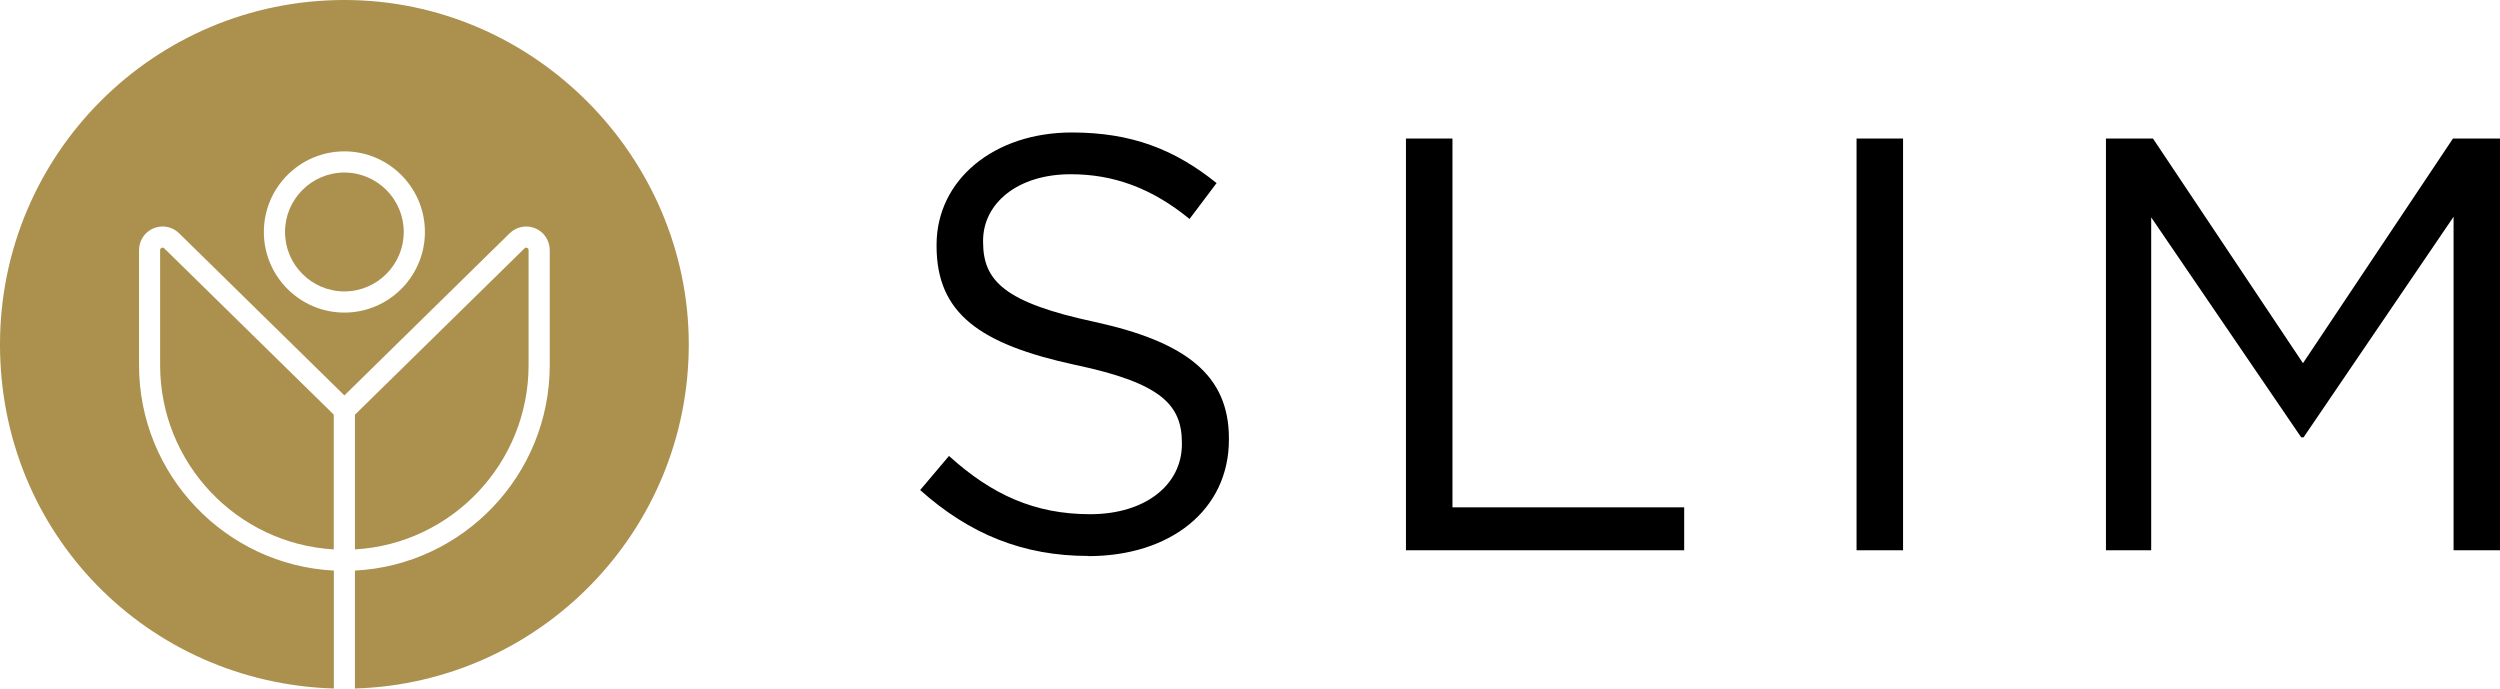 <svg xmlns="http://www.w3.org/2000/svg" viewBox="0 0 294 81"><path d="M41.74,48.76v15.85c11.37-.65,20.42-10.12,20.42-21.67v-13.53c0-.13-.06-.22-.17-.26-.11-.05-.22-.03-.31.06l-19.94,19.56Z" style="fill:#ac904d;"></path><path d="M19.13,29.12s-.08,0-.12.03c-.12.05-.18.14-.18.26v13.53c0,11.55,9.05,21.02,20.42,21.67v-15.85l-19.94-19.56c-.06-.06-.12-.09-.19-.09Z" style="fill:#ac904d;"></path><path d="M40.5,0C18.13,0,0,18.13,0,40.5s17.47,39.81,39.26,40.47v-13.87c-12.74-.65-22.91-11.24-22.91-24.16v-13.53c0-1.12.67-2.13,1.7-2.56,1.03-.43,2.21-.21,3.01.58l19.44,19.07,19.44-19.07c.8-.78,1.98-1.01,3.01-.58,1.03.43,1.7,1.44,1.7,2.56v13.53c0,12.92-10.17,23.51-22.91,24.16v13.87c21.79-.66,39.26-18.52,39.26-40.47S62.87,0,40.5,0ZM40.5,36.76c-5.22,0-9.47-4.25-9.47-9.48s4.25-9.48,9.47-9.48,9.47,4.25,9.47,9.48-4.25,9.48-9.47,9.48Z" style="fill:#ac904d;"></path><path d="M40.5,20.29c-3.85,0-6.98,3.14-6.98,6.99s3.13,6.99,6.98,6.99,6.98-3.14,6.98-6.99-3.13-6.99-6.98-6.99Z" style="fill:#ac904d;"></path><path d="M40.5,0C18.13,0,0,18.13,0,40.5s18.13,40.5,40.5,40.5,40.5-18.13,40.5-40.5S62.87,0,40.5,0Z" style="fill:none;"></path><path d="M247.65,64.71h5.33V25.56l17.64,25.87h.28l17.64-25.94v39.22h5.46V16.29h-5.53l-17.64,26.42-17.64-26.42h-5.53v48.42ZM218.33,64.71h5.47V16.29h-5.47v48.42ZM165.34,64.71h32.72v-5.05h-27.25V16.29h-5.47v48.42ZM127.99,65.4c9.61,0,16.53-5.4,16.53-13.7v-.14c0-7.4-4.98-11.34-15.77-13.7-10.65-2.28-13.14-4.84-13.14-9.41v-.14c0-4.36,4.01-7.82,10.31-7.82,4.98,0,9.48,1.59,13.97,5.26l3.18-4.22c-4.91-3.94-9.96-5.95-17.02-5.95-9.2,0-15.91,5.6-15.91,13.21v.14c0,7.95,5.12,11.55,16.26,13.97,10.17,2.14,12.59,4.7,12.59,9.2v.14c0,4.77-4.29,8.23-10.79,8.23s-11.55-2.28-16.6-6.85l-3.39,4.01c5.81,5.19,12.11,7.75,19.78,7.75"></path></svg>
